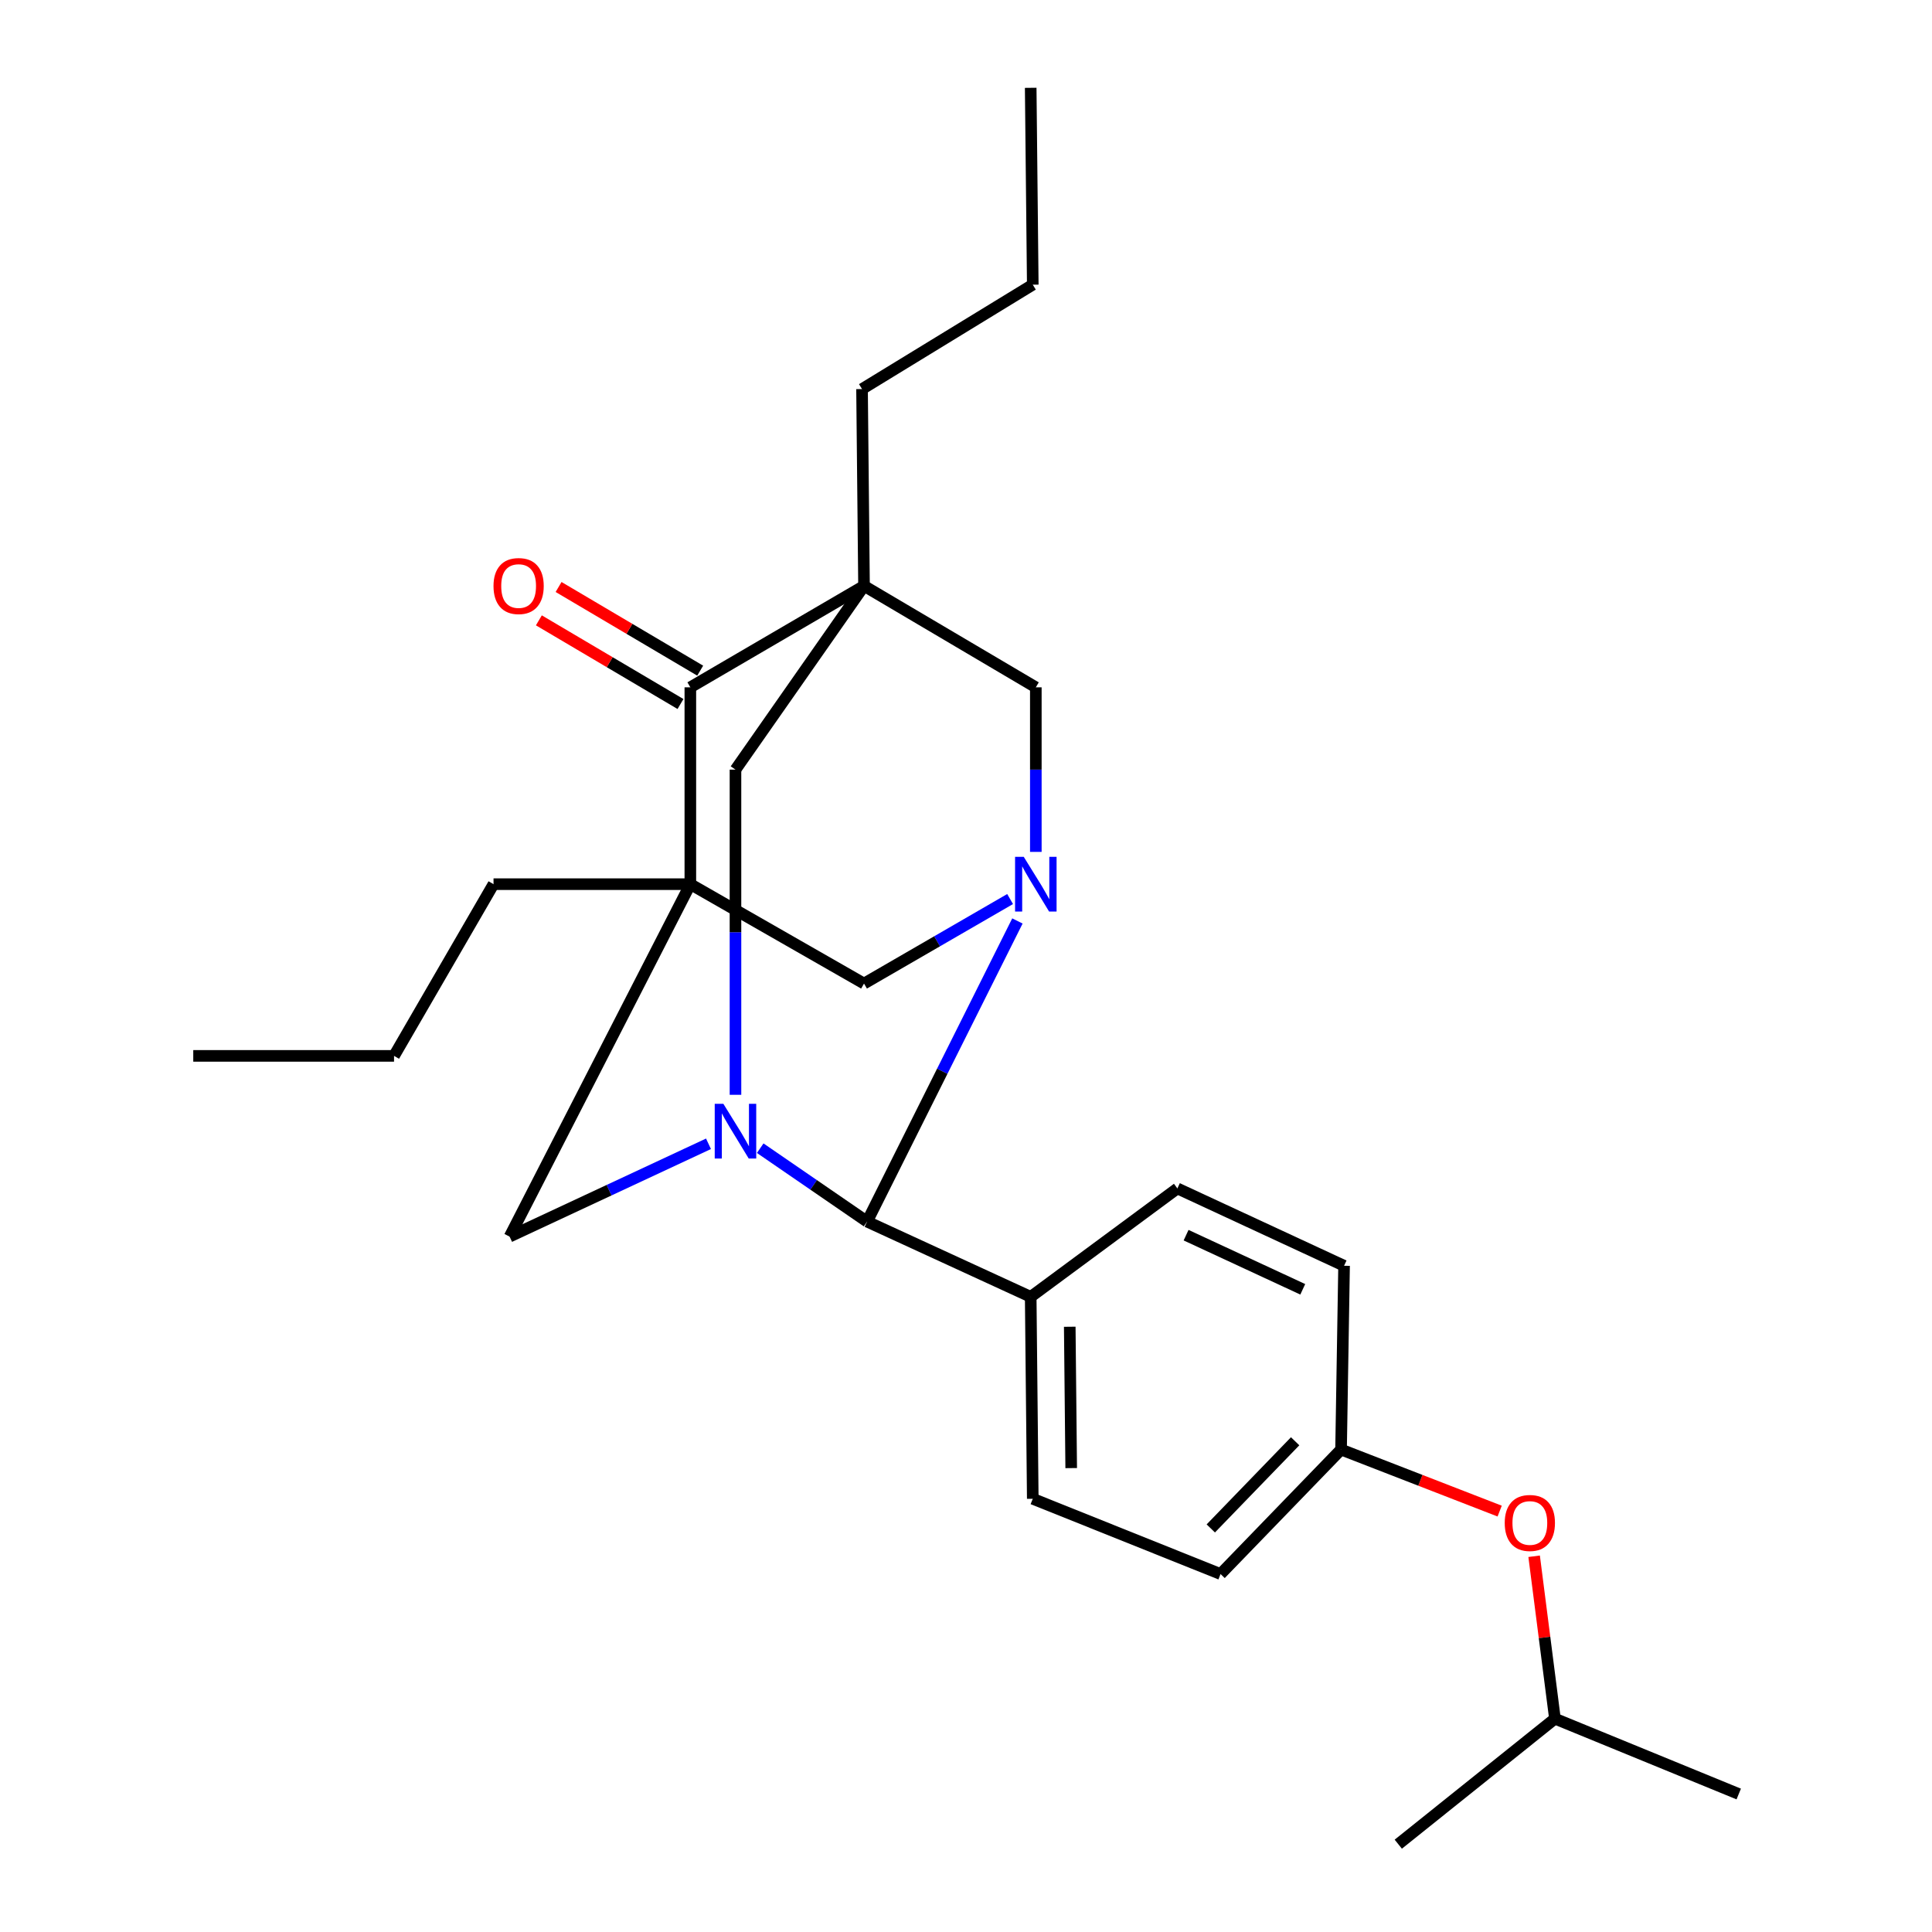 <?xml version='1.0' encoding='iso-8859-1'?>
<svg version='1.1' baseProfile='full'
              xmlns='http://www.w3.org/2000/svg'
                      xmlns:rdkit='http://www.rdkit.org/xml'
                      xmlns:xlink='http://www.w3.org/1999/xlink'
                  xml:space='preserve'
width='1000px' height='1000px' viewBox='0 0 1000 1000'>
<!-- END OF HEADER -->
<rect style='opacity:1.0;fill:#FFFFFF;stroke:none' width='1000' height='1000' x='0' y='0'> </rect>
<path class='bond-3' d='M 357.32,457.643 L 357.32,355.76' style='fill:none;fill-rule:evenodd;stroke:#000000;stroke-width:6px;stroke-linecap:butt;stroke-linejoin:miter;stroke-opacity:1' />
<path class='bond-5' d='M 357.32,457.643 L 263.77,640.074' style='fill:none;fill-rule:evenodd;stroke:#000000;stroke-width:6px;stroke-linecap:butt;stroke-linejoin:miter;stroke-opacity:1' />
<path class='bond-7' d='M 357.32,457.643 L 447.215,509.091' style='fill:none;fill-rule:evenodd;stroke:#000000;stroke-width:6px;stroke-linecap:butt;stroke-linejoin:miter;stroke-opacity:1' />
<path class='bond-13' d='M 357.32,457.643 L 255.448,457.643' style='fill:none;fill-rule:evenodd;stroke:#000000;stroke-width:6px;stroke-linecap:butt;stroke-linejoin:miter;stroke-opacity:1' />
<path class='bond-0' d='M 447.215,303.253 L 357.32,355.76' style='fill:none;fill-rule:evenodd;stroke:#000000;stroke-width:6px;stroke-linecap:butt;stroke-linejoin:miter;stroke-opacity:1' />
<path class='bond-14' d='M 447.215,303.253 L 446.19,201.381' style='fill:none;fill-rule:evenodd;stroke:#000000;stroke-width:6px;stroke-linecap:butt;stroke-linejoin:miter;stroke-opacity:1' />
<path class='bond-26' d='M 447.215,303.253 L 536.141,355.76' style='fill:none;fill-rule:evenodd;stroke:#000000;stroke-width:6px;stroke-linecap:butt;stroke-linejoin:miter;stroke-opacity:1' />
<path class='bond-28' d='M 447.215,303.253 L 380.682,398.362' style='fill:none;fill-rule:evenodd;stroke:#000000;stroke-width:6px;stroke-linecap:butt;stroke-linejoin:miter;stroke-opacity:1' />
<path class='bond-1' d='M 522.832,465.342 L 485.024,487.217' style='fill:none;fill-rule:evenodd;stroke:#0000FF;stroke-width:6px;stroke-linecap:butt;stroke-linejoin:miter;stroke-opacity:1' />
<path class='bond-1' d='M 485.024,487.217 L 447.215,509.091' style='fill:none;fill-rule:evenodd;stroke:#000000;stroke-width:6px;stroke-linecap:butt;stroke-linejoin:miter;stroke-opacity:1' />
<path class='bond-4' d='M 526.618,476.685 L 487.707,554.491' style='fill:none;fill-rule:evenodd;stroke:#0000FF;stroke-width:6px;stroke-linecap:butt;stroke-linejoin:miter;stroke-opacity:1' />
<path class='bond-4' d='M 487.707,554.491 L 448.797,632.297' style='fill:none;fill-rule:evenodd;stroke:#000000;stroke-width:6px;stroke-linecap:butt;stroke-linejoin:miter;stroke-opacity:1' />
<path class='bond-6' d='M 536.141,440.936 L 536.141,398.348' style='fill:none;fill-rule:evenodd;stroke:#0000FF;stroke-width:6px;stroke-linecap:butt;stroke-linejoin:miter;stroke-opacity:1' />
<path class='bond-6' d='M 536.141,398.348 L 536.141,355.76' style='fill:none;fill-rule:evenodd;stroke:#000000;stroke-width:6px;stroke-linecap:butt;stroke-linejoin:miter;stroke-opacity:1' />
<path class='bond-2' d='M 366.716,592.024 L 315.243,616.049' style='fill:none;fill-rule:evenodd;stroke:#0000FF;stroke-width:6px;stroke-linecap:butt;stroke-linejoin:miter;stroke-opacity:1' />
<path class='bond-2' d='M 315.243,616.049 L 263.77,640.074' style='fill:none;fill-rule:evenodd;stroke:#000000;stroke-width:6px;stroke-linecap:butt;stroke-linejoin:miter;stroke-opacity:1' />
<path class='bond-8' d='M 380.682,566.667 L 380.682,482.515' style='fill:none;fill-rule:evenodd;stroke:#0000FF;stroke-width:6px;stroke-linecap:butt;stroke-linejoin:miter;stroke-opacity:1' />
<path class='bond-8' d='M 380.682,482.515 L 380.682,398.362' style='fill:none;fill-rule:evenodd;stroke:#000000;stroke-width:6px;stroke-linecap:butt;stroke-linejoin:miter;stroke-opacity:1' />
<path class='bond-27' d='M 393.488,594.303 L 421.142,613.3' style='fill:none;fill-rule:evenodd;stroke:#0000FF;stroke-width:6px;stroke-linecap:butt;stroke-linejoin:miter;stroke-opacity:1' />
<path class='bond-27' d='M 421.142,613.3 L 448.797,632.297' style='fill:none;fill-rule:evenodd;stroke:#000000;stroke-width:6px;stroke-linecap:butt;stroke-linejoin:miter;stroke-opacity:1' />
<path class='bond-10' d='M 362.419,347.127 L 325.769,325.476' style='fill:none;fill-rule:evenodd;stroke:#000000;stroke-width:6px;stroke-linecap:butt;stroke-linejoin:miter;stroke-opacity:1' />
<path class='bond-10' d='M 325.769,325.476 L 289.119,303.825' style='fill:none;fill-rule:evenodd;stroke:#FF0000;stroke-width:6px;stroke-linecap:butt;stroke-linejoin:miter;stroke-opacity:1' />
<path class='bond-10' d='M 352.22,364.393 L 315.569,342.742' style='fill:none;fill-rule:evenodd;stroke:#000000;stroke-width:6px;stroke-linecap:butt;stroke-linejoin:miter;stroke-opacity:1' />
<path class='bond-10' d='M 315.569,342.742 L 278.919,321.09' style='fill:none;fill-rule:evenodd;stroke:#FF0000;stroke-width:6px;stroke-linecap:butt;stroke-linejoin:miter;stroke-opacity:1' />
<path class='bond-9' d='M 448.797,632.297 L 533.489,671.246' style='fill:none;fill-rule:evenodd;stroke:#000000;stroke-width:6px;stroke-linecap:butt;stroke-linejoin:miter;stroke-opacity:1' />
<path class='bond-11' d='M 533.489,671.246 L 534.559,775.769' style='fill:none;fill-rule:evenodd;stroke:#000000;stroke-width:6px;stroke-linecap:butt;stroke-linejoin:miter;stroke-opacity:1' />
<path class='bond-11' d='M 553.702,686.719 L 554.451,759.885' style='fill:none;fill-rule:evenodd;stroke:#000000;stroke-width:6px;stroke-linecap:butt;stroke-linejoin:miter;stroke-opacity:1' />
<path class='bond-12' d='M 533.489,671.246 L 609.414,615.129' style='fill:none;fill-rule:evenodd;stroke:#000000;stroke-width:6px;stroke-linecap:butt;stroke-linejoin:miter;stroke-opacity:1' />
<path class='bond-17' d='M 534.559,775.769 L 631.762,814.728' style='fill:none;fill-rule:evenodd;stroke:#000000;stroke-width:6px;stroke-linecap:butt;stroke-linejoin:miter;stroke-opacity:1' />
<path class='bond-18' d='M 609.414,615.129 L 695.689,655.158' style='fill:none;fill-rule:evenodd;stroke:#000000;stroke-width:6px;stroke-linecap:butt;stroke-linejoin:miter;stroke-opacity:1' />
<path class='bond-18' d='M 613.915,639.324 L 674.307,667.345' style='fill:none;fill-rule:evenodd;stroke:#000000;stroke-width:6px;stroke-linecap:butt;stroke-linejoin:miter;stroke-opacity:1' />
<path class='bond-20' d='M 255.448,457.643 L 203.955,546.524' style='fill:none;fill-rule:evenodd;stroke:#000000;stroke-width:6px;stroke-linecap:butt;stroke-linejoin:miter;stroke-opacity:1' />
<path class='bond-21' d='M 446.19,201.381 L 534.559,147.348' style='fill:none;fill-rule:evenodd;stroke:#000000;stroke-width:6px;stroke-linecap:butt;stroke-linejoin:miter;stroke-opacity:1' />
<path class='bond-15' d='M 776.224,782.14 L 735.177,766.209' style='fill:none;fill-rule:evenodd;stroke:#FF0000;stroke-width:6px;stroke-linecap:butt;stroke-linejoin:miter;stroke-opacity:1' />
<path class='bond-15' d='M 735.177,766.209 L 694.129,750.279' style='fill:none;fill-rule:evenodd;stroke:#000000;stroke-width:6px;stroke-linecap:butt;stroke-linejoin:miter;stroke-opacity:1' />
<path class='bond-19' d='M 794.064,805.517 L 799.449,847.55' style='fill:none;fill-rule:evenodd;stroke:#FF0000;stroke-width:6px;stroke-linecap:butt;stroke-linejoin:miter;stroke-opacity:1' />
<path class='bond-19' d='M 799.449,847.55 L 804.835,889.583' style='fill:none;fill-rule:evenodd;stroke:#000000;stroke-width:6px;stroke-linecap:butt;stroke-linejoin:miter;stroke-opacity:1' />
<path class='bond-16' d='M 694.129,750.279 L 695.689,655.158' style='fill:none;fill-rule:evenodd;stroke:#000000;stroke-width:6px;stroke-linecap:butt;stroke-linejoin:miter;stroke-opacity:1' />
<path class='bond-29' d='M 694.129,750.279 L 631.762,814.728' style='fill:none;fill-rule:evenodd;stroke:#000000;stroke-width:6px;stroke-linecap:butt;stroke-linejoin:miter;stroke-opacity:1' />
<path class='bond-29' d='M 670.363,746.001 L 626.706,791.116' style='fill:none;fill-rule:evenodd;stroke:#000000;stroke-width:6px;stroke-linecap:butt;stroke-linejoin:miter;stroke-opacity:1' />
<path class='bond-22' d='M 804.835,889.583 L 899.967,928.576' style='fill:none;fill-rule:evenodd;stroke:#000000;stroke-width:6px;stroke-linecap:butt;stroke-linejoin:miter;stroke-opacity:1' />
<path class='bond-23' d='M 804.835,889.583 L 723.752,954.545' style='fill:none;fill-rule:evenodd;stroke:#000000;stroke-width:6px;stroke-linecap:butt;stroke-linejoin:miter;stroke-opacity:1' />
<path class='bond-25' d='M 203.955,546.524 L 100.033,546.524' style='fill:none;fill-rule:evenodd;stroke:#000000;stroke-width:6px;stroke-linecap:butt;stroke-linejoin:miter;stroke-opacity:1' />
<path class='bond-24' d='M 534.559,147.348 L 533.489,45.455' style='fill:none;fill-rule:evenodd;stroke:#000000;stroke-width:6px;stroke-linecap:butt;stroke-linejoin:miter;stroke-opacity:1' />
<path  class='atom-2' d='M 529.881 443.483
L 539.161 458.483
Q 540.081 459.963, 541.561 462.643
Q 543.041 465.323, 543.121 465.483
L 543.121 443.483
L 546.881 443.483
L 546.881 471.803
L 543.001 471.803
L 533.041 455.403
Q 531.881 453.483, 530.641 451.283
Q 529.441 449.083, 529.081 448.403
L 529.081 471.803
L 525.401 471.803
L 525.401 443.483
L 529.881 443.483
' fill='#0000FF'/>
<path  class='atom-3' d='M 374.422 571.346
L 383.702 586.346
Q 384.622 587.826, 386.102 590.506
Q 387.582 593.186, 387.662 593.346
L 387.662 571.346
L 391.422 571.346
L 391.422 599.666
L 387.542 599.666
L 377.582 583.266
Q 376.422 581.346, 375.182 579.146
Q 373.982 576.946, 373.622 576.266
L 373.622 599.666
L 369.942 599.666
L 369.942 571.346
L 374.422 571.346
' fill='#0000FF'/>
<path  class='atom-11' d='M 255.438 303.333
Q 255.438 296.533, 258.798 292.733
Q 262.158 288.933, 268.438 288.933
Q 274.718 288.933, 278.078 292.733
Q 281.438 296.533, 281.438 303.333
Q 281.438 310.213, 278.038 314.133
Q 274.638 318.013, 268.438 318.013
Q 262.198 318.013, 258.798 314.133
Q 255.438 310.253, 255.438 303.333
M 268.438 314.813
Q 272.758 314.813, 275.078 311.933
Q 277.438 309.013, 277.438 303.333
Q 277.438 297.773, 275.078 294.973
Q 272.758 292.133, 268.438 292.133
Q 264.118 292.133, 261.758 294.933
Q 259.438 297.733, 259.438 303.333
Q 259.438 309.053, 261.758 311.933
Q 264.118 314.813, 268.438 314.813
' fill='#FF0000'/>
<path  class='atom-16' d='M 778.845 788.282
Q 778.845 781.482, 782.205 777.682
Q 785.565 773.882, 791.845 773.882
Q 798.125 773.882, 801.485 777.682
Q 804.845 781.482, 804.845 788.282
Q 804.845 795.162, 801.445 799.082
Q 798.045 802.962, 791.845 802.962
Q 785.605 802.962, 782.205 799.082
Q 778.845 795.202, 778.845 788.282
M 791.845 799.762
Q 796.165 799.762, 798.485 796.882
Q 800.845 793.962, 800.845 788.282
Q 800.845 782.722, 798.485 779.922
Q 796.165 777.082, 791.845 777.082
Q 787.525 777.082, 785.165 779.882
Q 782.845 782.682, 782.845 788.282
Q 782.845 794.002, 785.165 796.882
Q 787.525 799.762, 791.845 799.762
' fill='#FF0000'/>
</svg>
